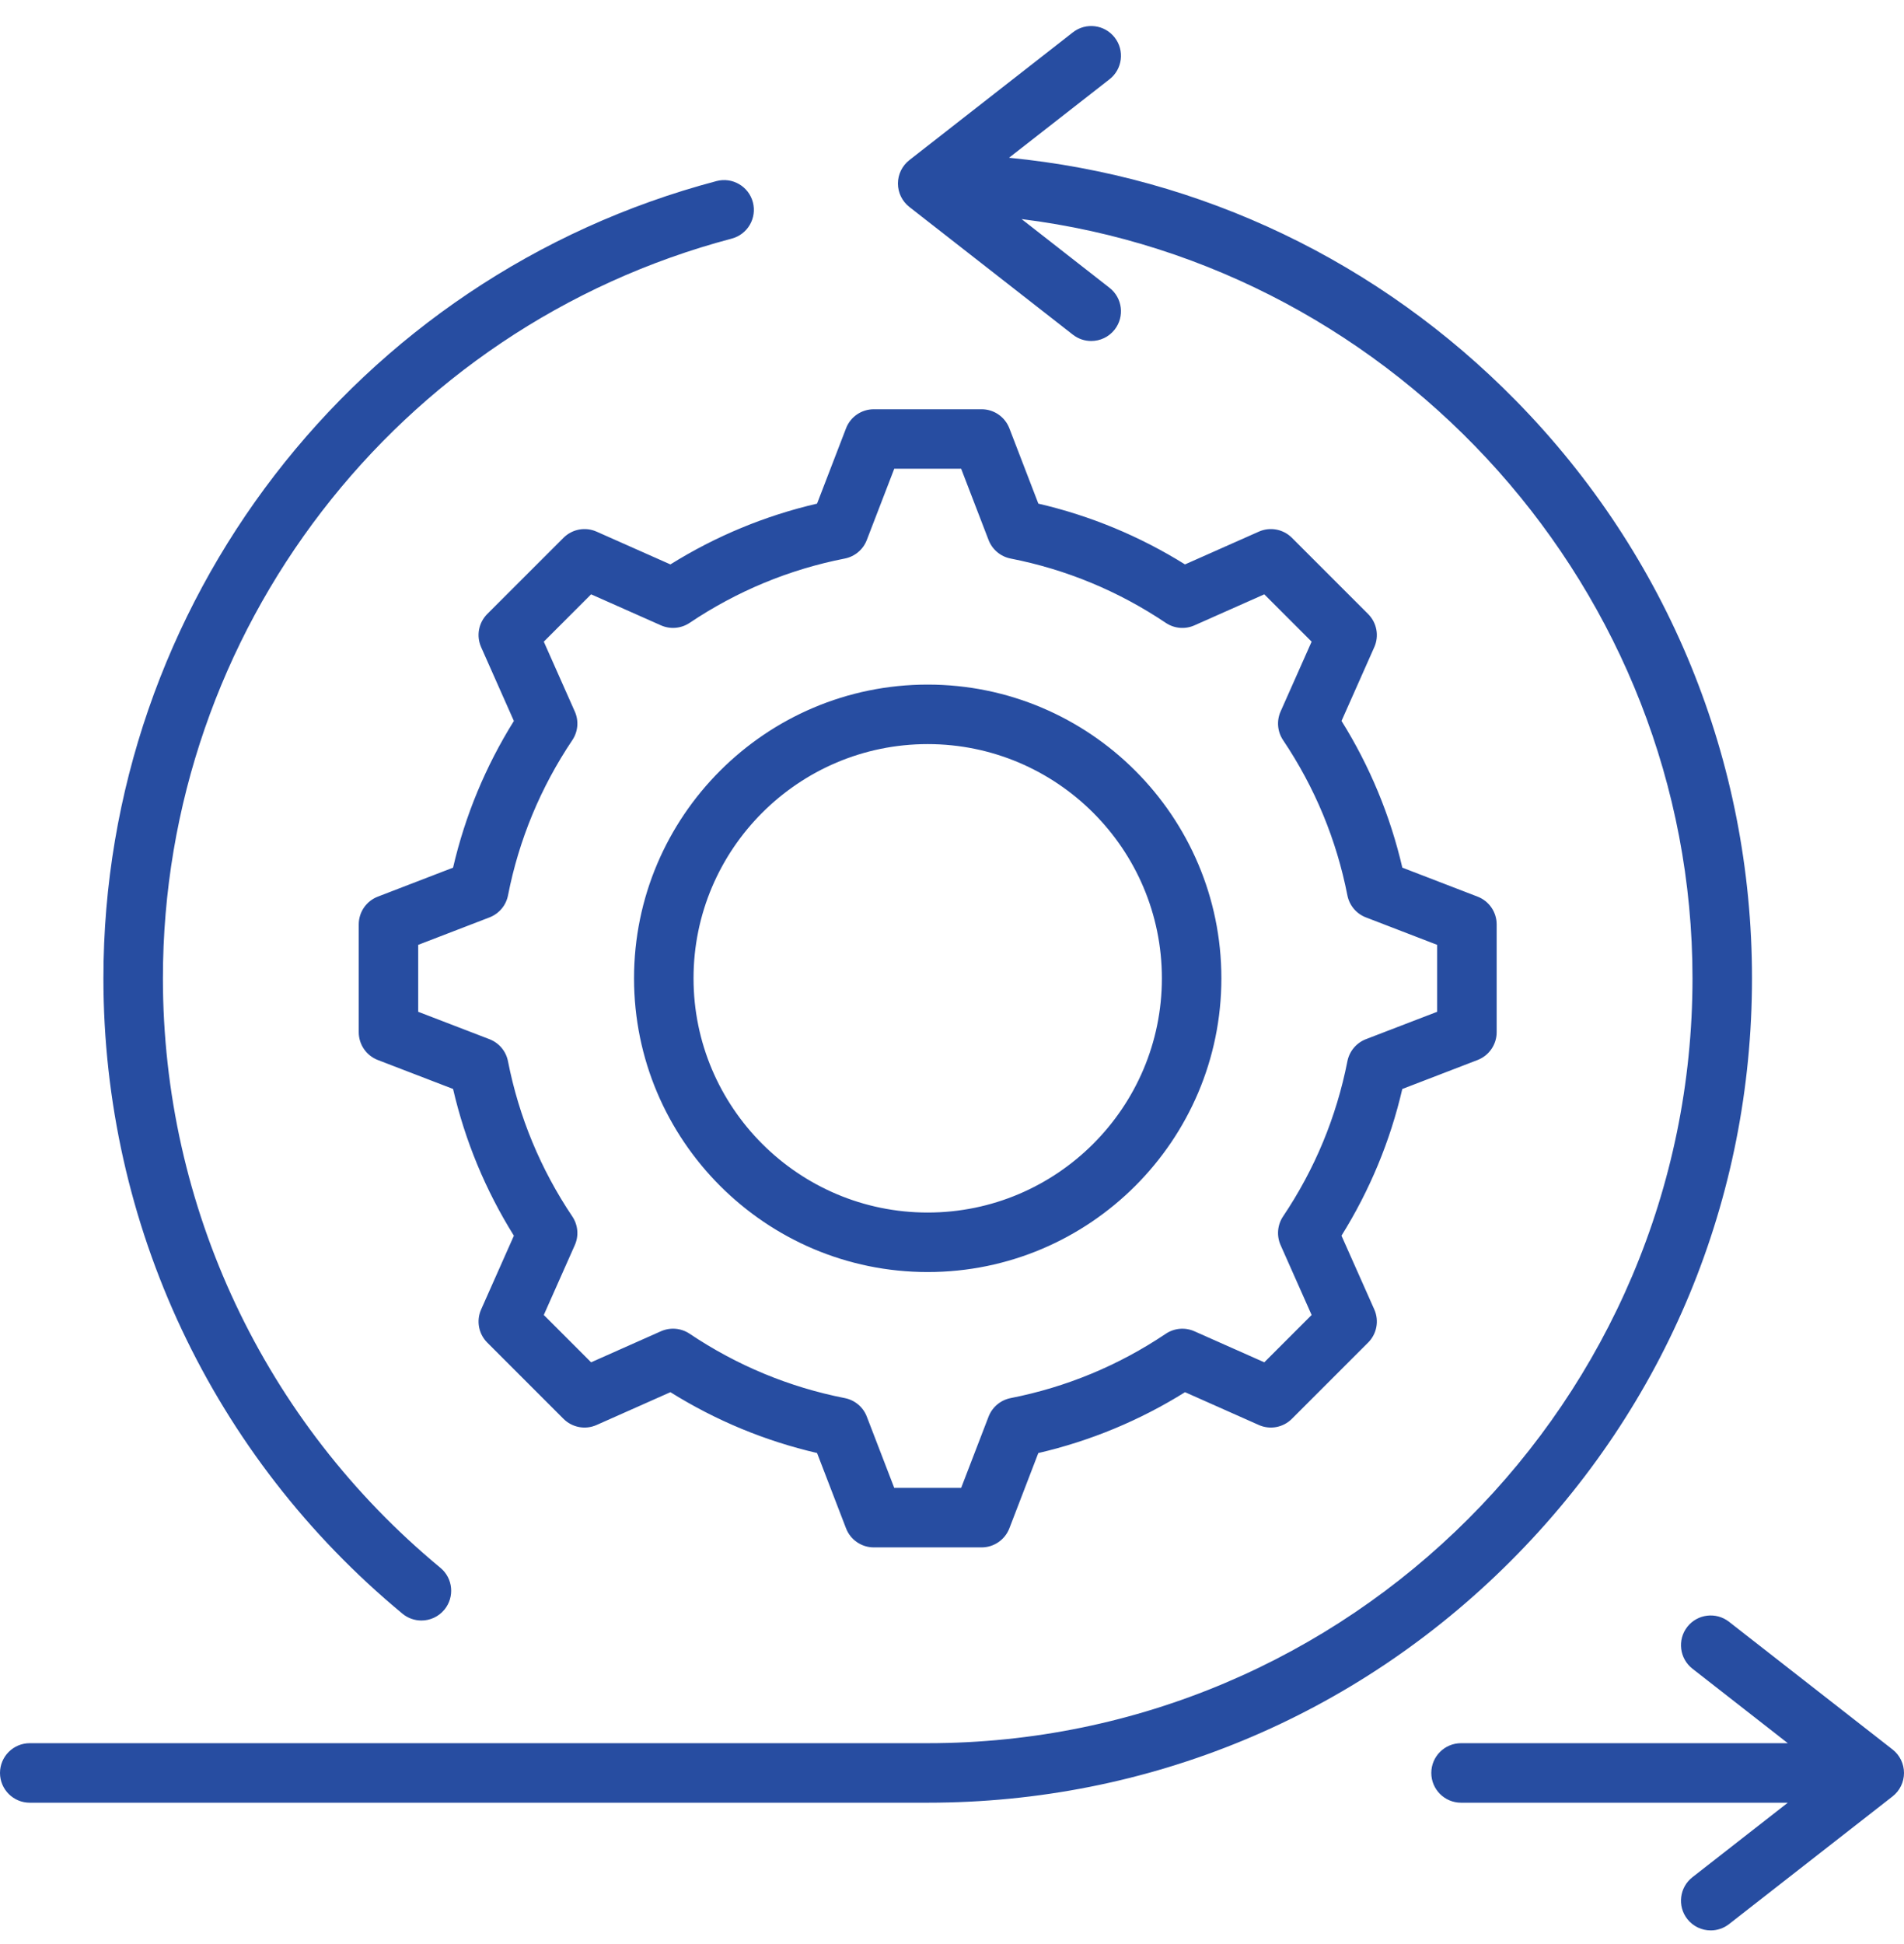 <svg width="48" height="49" viewBox="0 0 48 49" fill="none" xmlns="http://www.w3.org/2000/svg">
<g clip-path="url(#clip0_958_4377)">
<path d="M38.081 39.35C34.157 43.275 28.938 45.437 23.387 45.437H0.75C0.336 45.437 0 45.101 0 44.687C0 44.273 0.336 43.937 0.75 43.937H23.387C34.019 43.937 42.668 35.288 42.668 24.656C42.668 14.899 35.246 6.702 25.754 5.522L27.971 7.254C28.298 7.509 28.356 7.98 28.101 8.307C27.953 8.496 27.732 8.595 27.509 8.595C27.348 8.595 27.185 8.543 27.048 8.436L22.926 5.217C22.744 5.075 22.637 4.857 22.637 4.626C22.637 4.395 22.744 4.177 22.926 4.035L27.048 0.815C27.375 0.56 27.846 0.618 28.101 0.945C28.356 1.271 28.298 1.743 27.971 1.998L25.438 3.976C30.28 4.449 34.768 6.587 38.215 10.097C42.054 14.006 44.168 19.177 44.168 24.656C44.168 30.207 42.007 35.425 38.081 39.35ZM10.146 40.673C10.286 40.789 10.456 40.845 10.624 40.845C10.84 40.845 11.054 40.752 11.202 40.573C11.466 40.254 11.422 39.781 11.103 39.517C6.657 35.838 4.107 30.421 4.107 24.656C4.107 15.912 10.003 8.246 18.447 6.014C18.847 5.908 19.086 5.498 18.98 5.097C18.874 4.697 18.463 4.458 18.063 4.564C8.963 6.97 2.607 15.232 2.607 24.656C2.607 30.869 5.355 36.707 10.146 40.673ZM47.712 44.096L43.589 40.877C43.263 40.622 42.791 40.679 42.536 41.006C42.282 41.332 42.34 41.804 42.666 42.059L45.071 43.937H36.833C36.419 43.937 36.083 44.273 36.083 44.687C36.083 45.101 36.419 45.437 36.833 45.437H45.071L42.666 47.315C42.34 47.57 42.281 48.041 42.536 48.368C42.684 48.557 42.905 48.656 43.128 48.656C43.289 48.656 43.452 48.604 43.589 48.497L47.712 45.278C47.894 45.136 48 44.918 48 44.687C48 44.456 47.894 44.238 47.712 44.096ZM15.984 24.658C15.984 20.576 19.305 17.255 23.387 17.255C27.47 17.255 30.791 20.576 30.791 24.658C30.791 28.741 27.47 32.062 23.387 32.062C19.305 32.062 15.984 28.741 15.984 24.658ZM17.484 24.658C17.484 27.913 20.132 30.562 23.387 30.562C26.643 30.562 29.291 27.913 29.291 24.658C29.291 21.403 26.643 18.755 23.387 18.755C20.132 18.755 17.484 21.403 17.484 24.658ZM16.901 14.226C18.047 13.512 19.287 12.998 20.598 12.694L21.329 10.795C21.44 10.505 21.719 10.315 22.029 10.315H24.746C25.056 10.315 25.334 10.505 25.446 10.795L26.177 12.694C27.488 12.998 28.728 13.512 29.874 14.226L31.735 13.4C32.018 13.274 32.35 13.336 32.569 13.555L34.49 15.476C34.71 15.696 34.772 16.027 34.646 16.311L33.82 18.171C34.534 19.316 35.048 20.557 35.353 21.869L37.251 22.6C37.54 22.711 37.731 22.989 37.731 23.3V26.017C37.731 26.327 37.54 26.605 37.251 26.717L35.352 27.448C35.048 28.759 34.534 29.999 33.819 31.145L34.646 33.005C34.772 33.289 34.71 33.621 34.49 33.84L32.569 35.761C32.35 35.981 32.018 36.043 31.735 35.917L29.875 35.09C28.729 35.805 27.488 36.319 26.176 36.624L25.446 38.522C25.334 38.811 25.056 39.002 24.746 39.002H22.029C21.719 39.002 21.44 38.811 21.329 38.522L20.598 36.623C19.287 36.319 18.047 35.805 16.901 35.09L15.04 35.917C14.757 36.043 14.425 35.981 14.205 35.761L12.284 33.84C12.065 33.621 12.003 33.289 12.129 33.006L12.955 31.146C12.241 30 11.726 28.76 11.422 27.447L9.524 26.717C9.235 26.605 9.044 26.327 9.044 26.017V23.3C9.044 22.989 9.235 22.711 9.524 22.6L11.422 21.869C11.726 20.557 12.241 19.317 12.955 18.172L12.129 16.311C12.003 16.027 12.065 15.695 12.284 15.476L14.206 13.555C14.425 13.336 14.757 13.274 15.04 13.4L16.901 14.226ZM16.663 15.762L14.902 14.98L13.709 16.173L14.491 17.934C14.596 18.169 14.572 18.442 14.428 18.656C13.628 19.848 13.082 21.164 12.807 22.568C12.757 22.821 12.581 23.03 12.34 23.123L10.543 23.815V25.502L12.34 26.193C12.58 26.286 12.757 26.495 12.806 26.748C13.082 28.153 13.628 29.469 14.428 30.661C14.572 30.875 14.596 31.148 14.491 31.383L13.709 33.144L14.902 34.337L16.663 33.554C16.899 33.45 17.171 33.473 17.386 33.617C18.578 34.417 19.894 34.963 21.297 35.239C21.55 35.288 21.76 35.465 21.852 35.705L22.544 37.502H24.231L24.922 35.706C25.015 35.465 25.225 35.289 25.478 35.239C26.882 34.963 28.198 34.418 29.39 33.617C29.604 33.474 29.877 33.45 30.112 33.555L31.873 34.337L33.066 33.144L32.284 31.383C32.179 31.147 32.203 30.874 32.346 30.66C33.147 29.468 33.692 28.152 33.968 26.749C34.018 26.496 34.194 26.286 34.434 26.193L36.231 25.502V23.815L34.435 23.123C34.194 23.031 34.018 22.821 33.968 22.568C33.693 21.164 33.147 19.847 32.347 18.656C32.203 18.442 32.179 18.169 32.284 17.933L33.066 16.173L31.873 14.98L30.112 15.762C29.876 15.867 29.603 15.843 29.389 15.699C28.197 14.899 26.881 14.353 25.478 14.078C25.225 14.028 25.015 13.852 24.922 13.611L24.231 11.815H22.544L21.852 13.611C21.76 13.852 21.55 14.028 21.297 14.078C19.894 14.353 18.578 14.899 17.386 15.699C17.171 15.843 16.898 15.866 16.663 15.762Z" fill="#274DA1"/>
</g>
<defs>
<clipPath id="clip0_958_4377">
<rect width="48" height="48" fill="white" transform="translate(0 0.656)"/>
</clipPath>
</defs>
</svg>
